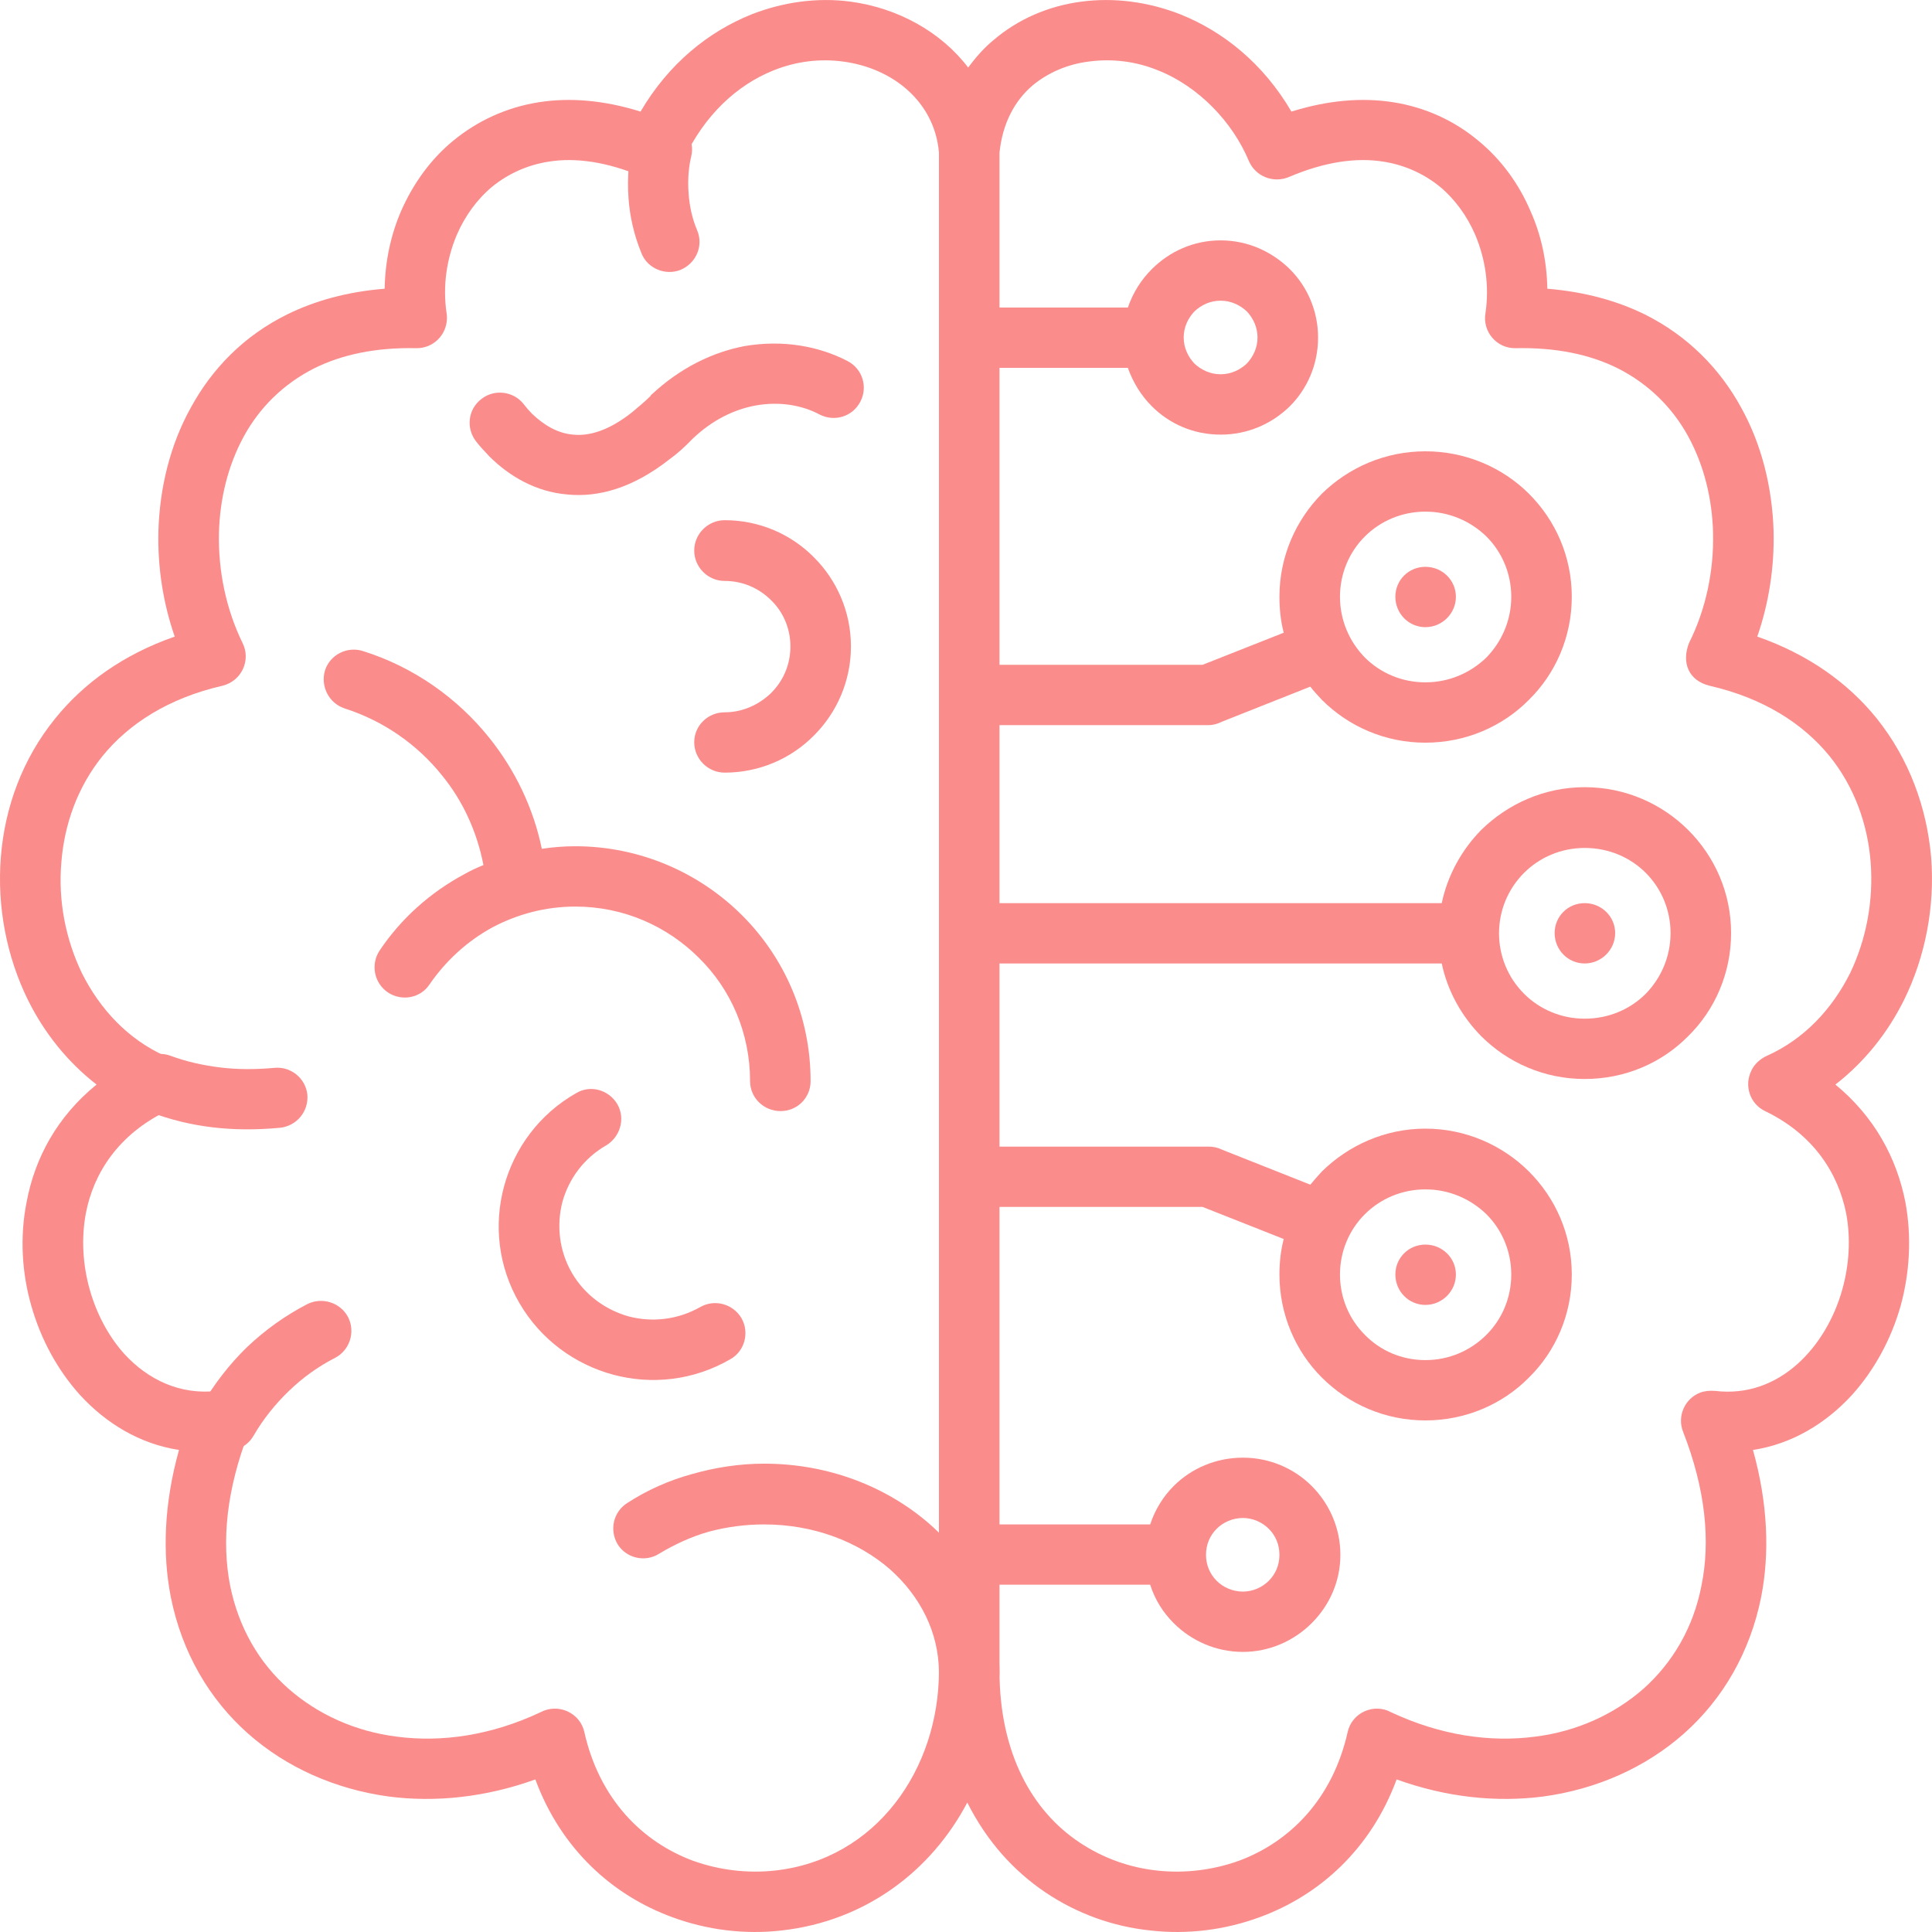 <?xml version="1.0"?>
<svg xmlns="http://www.w3.org/2000/svg" id="Machine_Learning" enable-background="new 0 0 128 128" height="512" viewBox="0 0 128 128" width="512"><g><path id="_x33_" d="m22.84 46.937c-1.052-.34-1.621-1.474-1.308-2.523.341-1.049 1.479-1.616 2.531-1.275 3.329 1.049 6.229 3.09 8.363 5.755 1.678 2.098 2.902 4.592 3.471 7.342.739-.113 1.479-.17 2.219-.17 4.295 0 8.22 1.758 11.037 4.564 2.816 2.806 4.551 6.69 4.551 10.999 0 1.105-.881 1.984-1.991 1.984-1.109 0-2.019-.879-2.019-1.984 0-3.203-1.28-6.095-3.385-8.165-2.105-2.098-4.978-3.401-8.192-3.401-1.992 0-3.84.51-5.461 1.361-1.679.907-3.101 2.211-4.182 3.771-.597.936-1.849 1.162-2.759.566-.939-.623-1.167-1.871-.569-2.778 1.422-2.126 3.356-3.855 5.632-5.075.398-.227.825-.425 1.251-.595-.426-2.211-1.365-4.252-2.73-5.924-1.652-2.071-3.899-3.63-6.459-4.452zm20.85 55.987c-.91.596-2.162.341-2.759-.595-.569-.936-.313-2.154.625-2.75 1.309-.85 2.76-1.502 4.324-1.928 1.507-.425 3.101-.68 4.75-.68 4.267 0 8.107 1.53 10.923 3.969 2.901 2.522 4.665 6.009 4.665 9.893 0 1.105-.881 1.984-1.991 1.984-1.109 0-2.02-.879-2.02-1.984 0-2.693-1.251-5.103-3.271-6.889-2.105-1.813-5.035-2.947-8.306-2.947-1.28 0-2.502.17-3.669.481-1.194.34-2.275.851-3.271 1.446zm-25.515-32.175c1.081-.113 2.077.681 2.19 1.786.085 1.105-.711 2.07-1.82 2.184-1.536.142-3.015.142-4.438-.028-1.451-.17-2.845-.512-4.181-1.021-1.024-.369-1.564-1.531-1.166-2.552.369-1.021 1.535-1.559 2.56-1.162.996.369 2.105.624 3.271.766 1.138.14 2.333.14 3.584.027zm23.723-61.345c.285-1.049 1.366-1.701 2.418-1.445 1.081.255 1.735 1.332 1.479 2.409-.142.567-.256 1.446-.17 2.495.057.765.227 1.616.569 2.409.427 1.021-.085 2.183-1.109 2.608-.996.397-2.19-.085-2.588-1.106-.512-1.247-.768-2.466-.853-3.6-.115-1.502.056-2.834.254-3.77zm6.116 29.085c-1.109 0-2.02-.907-2.02-2.013 0-1.105.91-2.012 2.02-2.012 2.304 0 4.409.935 5.917 2.466 1.507 1.503 2.446 3.601 2.446 5.896 0 2.296-.939 4.394-2.446 5.897-1.508 1.53-3.613 2.466-5.917 2.466-1.109 0-2.02-.907-2.02-2.013s.91-1.984 2.02-1.984c1.195 0 2.276-.51 3.072-1.276.797-.793 1.281-1.871 1.281-3.09 0-1.19-.484-2.296-1.281-3.061-.796-.794-1.877-1.276-3.072-1.276zm-31.203 56.612c-.541.964-1.764 1.304-2.731.766-.938-.539-1.28-1.759-.74-2.723.825-1.417 1.849-2.749 3.015-3.883 1.195-1.135 2.532-2.098 4.011-2.863.967-.482 2.19-.113 2.703.879.483.964.114 2.183-.882 2.692-1.109.567-2.133 1.304-3.044 2.183-.911.878-1.707 1.87-2.332 2.949zm29.582-8.505c.939-.538 2.163-.227 2.731.737.54.936.227 2.183-.74 2.721-2.446 1.418-5.234 1.701-7.765 1.021-2.503-.68-4.779-2.296-6.201-4.733-1.422-2.438-1.707-5.216-1.024-7.738.683-2.523 2.333-4.792 4.779-6.181.939-.567 2.162-.228 2.73.736.541.936.199 2.155-.739 2.723-1.479.851-2.475 2.211-2.901 3.741-.398 1.531-.228 3.232.625 4.706.854 1.474 2.248 2.466 3.784 2.892 1.535.395 3.214.225 4.721-.625zm-14.849-57.348c-.683-.879-.541-2.126.341-2.807.854-.68 2.134-.539 2.816.34.171.227.37.454.541.624.769.738 1.679 1.305 2.731 1.39 1.081.113 2.389-.284 3.896-1.475.398-.34.825-.68 1.223-1.077l.028-.057c1.963-1.842 4.125-2.863 6.229-3.26 2.503-.425 4.893 0 6.798.992.996.51 1.365 1.729.853 2.693-.512.992-1.707 1.361-2.702.85-1.166-.624-2.674-.878-4.238-.595-1.394.255-2.844.936-4.181 2.211-.512.539-1.024.992-1.536 1.361-2.418 1.899-4.694 2.523-6.742 2.324-2.077-.17-3.84-1.19-5.177-2.522-.31-.34-.623-.652-.88-.992z" fill="#fb8c8c"/><path id="_x32_" d="m65.707 24.372c-1.109 0-1.991-.907-1.991-2.013s.882-1.984 1.991-1.984h9.017c.342-.992.882-1.842 1.594-2.551 1.166-1.163 2.758-1.899 4.551-1.899 1.792 0 3.385.737 4.579 1.899 1.167 1.162 1.878 2.778 1.878 4.536 0 1.786-.711 3.401-1.878 4.563-1.194 1.163-2.787 1.872-4.579 1.872-1.793 0-3.385-.708-4.551-1.872-.712-.708-1.252-1.587-1.594-2.551zm28.73 62.082c1.109 0 2.02-.907 2.02-2.013s-.91-1.984-2.02-1.984-1.991.879-1.991 1.984.881 2.013 1.991 2.013zm0 3.656c1.563 0 2.986-.623 4.039-1.672 1.024-1.021 1.649-2.438 1.649-3.997s-.625-2.977-1.649-3.997c-1.053-1.021-2.476-1.644-4.039-1.644-1.565 0-2.987.623-4.011 1.644s-1.649 2.438-1.649 3.997.625 2.977 1.649 3.997c1.023 1.049 2.445 1.672 4.011 1.672zm-30.209-10.147c-1.109 0-2.02-.907-2.02-2.013s.911-1.984 2.02-1.984h15.815c.342 0 .626.057.91.198l5.86 2.324c.228-.283.512-.595.768-.878 1.764-1.729 4.181-2.835 6.855-2.835 2.673 0 5.12 1.105 6.854 2.835 1.764 1.757 2.845 4.166 2.845 6.831s-1.081 5.103-2.845 6.831c-1.734 1.758-4.182 2.835-6.854 2.835-2.675 0-5.092-1.077-6.855-2.835-1.735-1.729-2.815-4.166-2.815-6.831 0-.794.085-1.587.284-2.353l-5.376-2.126h-15.446zm0 25.03c-1.109 0-2.02-.878-2.02-1.983s.911-2.013 2.02-2.013h11.975c.313-.964.854-1.843 1.564-2.552 1.166-1.162 2.788-1.871 4.58-1.871 1.763 0 3.385.709 4.551 1.871s1.906 2.778 1.906 4.564c0 1.785-.74 3.373-1.906 4.535s-2.788 1.899-4.551 1.899c-1.792 0-3.414-.737-4.58-1.899-.711-.709-1.252-1.56-1.564-2.552h-11.975zm19.826-3.713c-.426-.425-1.053-.709-1.706-.709-.683 0-1.31.284-1.735.709-.455.453-.712 1.049-.712 1.729s.257 1.275.712 1.729c.426.426 1.053.709 1.735.709.653 0 1.28-.283 1.706-.709.456-.453.712-1.049.712-1.729s-.256-1.276-.712-1.729zm10.383-63.727c1.109 0 2.02.879 2.02 1.985s-.91 2.013-2.02 2.013-1.991-.907-1.991-2.013.881-1.985 1.991-1.985zm10.552 22.282c1.109 0 2.02.878 2.02 1.984s-.91 2.013-2.02 2.013-1.991-.907-1.991-2.013.882-1.984 1.991-1.984zm-40.761 3.997c-1.109 0-2.02-.907-2.02-2.013s.911-1.984 2.02-1.984h31.29c.397-1.872 1.336-3.544 2.616-4.848 1.764-1.729 4.182-2.834 6.855-2.834 2.702 0 5.12 1.105 6.855 2.834 1.764 1.758 2.845 4.167 2.845 6.832s-1.081 5.103-2.845 6.832c-1.735 1.758-4.153 2.835-6.855 2.835-2.674 0-5.092-1.077-6.855-2.835-1.28-1.304-2.219-2.948-2.616-4.819zm36.751 2.013c1.024 1.021 2.446 1.645 4.011 1.645 1.593 0 3.016-.624 4.04-1.645 1.023-1.048 1.648-2.466 1.648-4.025s-.625-2.976-1.648-3.997c-1.024-1.021-2.447-1.644-4.04-1.644-1.564 0-2.986.624-4.011 1.644-2.219 2.211-2.219 5.811 0 8.022zm-36.751-17.803c-1.109 0-2.02-.907-2.02-2.013 0-1.105.911-1.984 2.02-1.984h15.446l5.376-2.126c-.199-.766-.284-1.559-.284-2.381 0-2.665 1.08-5.074 2.815-6.832 1.764-1.729 4.181-2.806 6.855-2.806 2.673 0 5.12 1.077 6.854 2.806 1.764 1.758 2.845 4.167 2.845 6.832s-1.081 5.103-2.845 6.832c-1.734 1.757-4.182 2.835-6.854 2.835-2.675 0-5.092-1.078-6.855-2.835-.256-.283-.54-.567-.768-.879l-5.86 2.325c-.284.142-.568.227-.91.227h-15.815zm34.248-12.501c-1.053-1.021-2.476-1.644-4.039-1.644-1.565 0-2.987.624-4.011 1.644-1.024 1.021-1.649 2.438-1.649 3.997s.625 2.977 1.649 4.025c1.023 1.021 2.445 1.644 4.011 1.644 1.563 0 2.986-.624 4.039-1.644 1.024-1.049 1.649-2.466 1.649-4.025s-.625-2.976-1.649-3.997zm-15.872-14.911c-.456-.425-1.053-.709-1.735-.709s-1.28.284-1.734.709c-.428.453-.712 1.048-.712 1.729 0 .68.284 1.275.712 1.729.454.425 1.052.708 1.734.708s1.279-.283 1.735-.708c.426-.454.71-1.049.71-1.729-.001-.68-.285-1.276-.71-1.729z" fill="#fb8c8c"/><path id="_x31_" d="m62.208 10.113v100.578c0 6.521-4.153 12.502-10.866 13.238-1.821.199-3.698-.028-5.433-.651-3.357-1.247-6.201-4.082-7.197-8.533-.285-1.276-1.735-1.928-2.901-1.305-3.243 1.531-6.542 2.013-9.529 1.616-2.731-.34-5.234-1.474-7.168-3.175s-3.299-4.025-3.868-6.832c-.569-2.919-.256-6.35 1.251-10.205.398-1.021-.113-2.183-1.166-2.58-.313-.113-.625-.142-.939-.113-2.446.284-4.579-.736-6.144-2.438-1.053-1.162-1.849-2.665-2.304-4.28-.456-1.616-.569-3.373-.256-5.046.512-2.692 2.19-5.244 5.348-6.775 1.593-.766 1.479-3.005-.114-3.657-2.446-1.105-4.295-3.09-5.49-5.471-1.081-2.239-1.593-4.819-1.365-7.371.199-2.522 1.081-4.989 2.731-7.03 1.735-2.126 4.352-3.827 7.936-4.649 1.28-.312 1.905-1.701 1.336-2.834-1.081-2.211-1.621-4.763-1.564-7.286.058-2.268.598-4.479 1.65-6.406 1.023-1.871 2.588-3.458 4.665-4.507 1.821-.907 4.068-1.389 6.742-1.333 1.109.028 2.02-.851 2.048-1.956 0-.113 0-.255-.028-.396-.256-1.758 0-3.544.683-5.16.541-1.247 1.337-2.353 2.361-3.203 1.023-.822 2.275-1.417 3.726-1.644 1.764-.284 3.868 0 6.257 1.021 1.024.425 2.219-.057 2.646-1.077 1.422-3.09 3.641-5.046 5.974-5.982 1.536-.624 3.129-.793 4.608-.595 3.298.424 6.086 2.663 6.37 6.037zm1.878 109.31c1.28 2.551 3.071 4.535 5.177 5.953 2.104 1.417 4.494 2.268 6.94 2.522 2.446.283 4.949-.028 7.254-.879 3.953-1.445 7.367-4.507 9.073-9.127 3.3 1.19 6.599 1.53 9.699 1.134 3.557-.482 6.8-1.928 9.331-4.168 2.56-2.268 4.38-5.357 5.12-9.043.568-2.892.454-6.18-.541-9.751 2.589-.396 4.836-1.759 6.571-3.657 1.479-1.645 2.588-3.686 3.214-5.896.598-2.183.739-4.563.313-6.86-.57-2.919-2.049-5.67-4.637-7.796 1.934-1.502 3.47-3.43 4.551-5.612 1.422-2.892 2.048-6.208 1.792-9.44-.284-3.288-1.451-6.52-3.612-9.213-1.878-2.324-4.494-4.224-7.907-5.414.767-2.211 1.138-4.592 1.081-6.974-.086-2.863-.769-5.726-2.162-8.221-1.395-2.551-3.528-4.734-6.372-6.151-1.849-.907-4.011-1.502-6.457-1.701-.028-1.787-.398-3.544-1.109-5.131-.768-1.814-1.962-3.458-3.499-4.706-1.535-1.275-3.441-2.183-5.632-2.523-2.02-.312-4.267-.142-6.713.624-1.877-3.204-4.523-5.301-7.339-6.435-2.161-.85-4.437-1.134-6.571-.85-2.19.283-4.209 1.162-5.831 2.551-.625.51-1.166 1.134-1.678 1.814-1.792-2.353-4.637-3.94-7.794-4.365-2.133-.284-4.409 0-6.571.85-2.816 1.134-5.461 3.231-7.339 6.435-2.446-.766-4.693-.936-6.713-.624-2.19.34-4.096 1.248-5.66 2.523-1.536 1.247-2.703 2.892-3.499 4.706-.683 1.587-1.053 3.345-1.081 5.131-2.475.198-4.608.793-6.457 1.701-2.873 1.417-4.978 3.6-6.372 6.151-1.394 2.495-2.077 5.358-2.162 8.221-.057 2.381.313 4.763 1.081 6.974-3.414 1.19-6.03 3.09-7.908 5.414-2.19 2.694-3.356 5.925-3.612 9.213-.256 3.232.37 6.548 1.792 9.44 1.081 2.183 2.617 4.11 4.551 5.612-2.617 2.126-4.096 4.877-4.637 7.796-.455 2.297-.313 4.678.313 6.86.626 2.211 1.735 4.252 3.214 5.896 1.735 1.898 3.982 3.261 6.571 3.657-.996 3.571-1.109 6.859-.541 9.751.74 3.686 2.56 6.775 5.12 9.043 2.532 2.24 5.774 3.686 9.33 4.168 3.072.396 6.4.057 9.7-1.134 1.707 4.62 5.12 7.682 9.074 9.127 2.304.851 4.807 1.162 7.254.879 5.548-.624 9.9-3.94 12.29-8.475zm2.133-109.31c.2-1.928.995-3.431 2.19-4.451 1.023-.85 2.333-1.417 3.755-1.587 1.479-.198 3.072-.028 4.579.595 2.646 1.049 4.922 3.402 6.002 6.01.455 1.021 1.621 1.474 2.646 1.049 2.39-1.021 4.495-1.304 6.258-1.021 1.451.227 2.703.822 3.727 1.644 1.024.85 1.821 1.956 2.361 3.203.683 1.616.938 3.402.683 5.16-.229 1.247.739 2.381 1.991 2.353 2.702-.057 4.949.425 6.77 1.333 2.076 1.049 3.641 2.636 4.665 4.507 1.052 1.928 1.593 4.139 1.649 6.406.058 2.523-.483 5.075-1.593 7.286-.512 1.304-.028 2.495 1.366 2.834 3.583.822 6.201 2.523 7.936 4.649 1.65 2.041 2.532 4.507 2.73 7.03.199 2.552-.285 5.131-1.365 7.371-1.195 2.381-3.043 4.366-5.519 5.471-.427.199-.825.539-1.024.992-.482.992-.085 2.183.911 2.665 3.186 1.531 4.836 4.083 5.376 6.775.313 1.673.198 3.43-.256 5.046-1.053 3.771-4.153 7.229-8.42 6.718h-.028c-.313-.028-.655 0-.968.113-1.023.397-1.535 1.56-1.138 2.58 1.508 3.855 1.821 7.286 1.224 10.205-.54 2.807-1.935 5.131-3.84 6.832-1.935 1.701-4.438 2.835-7.168 3.175-3.016.396-6.287-.085-9.558-1.616-1.138-.623-2.589.028-2.873 1.305-.996 4.451-3.841 7.286-7.197 8.533-1.734.623-3.612.851-5.433.651-1.82-.198-3.584-.821-5.148-1.87-3.072-2.041-5.291-5.84-5.291-11.368z" fill="#fb8c8c"/></g></svg>
